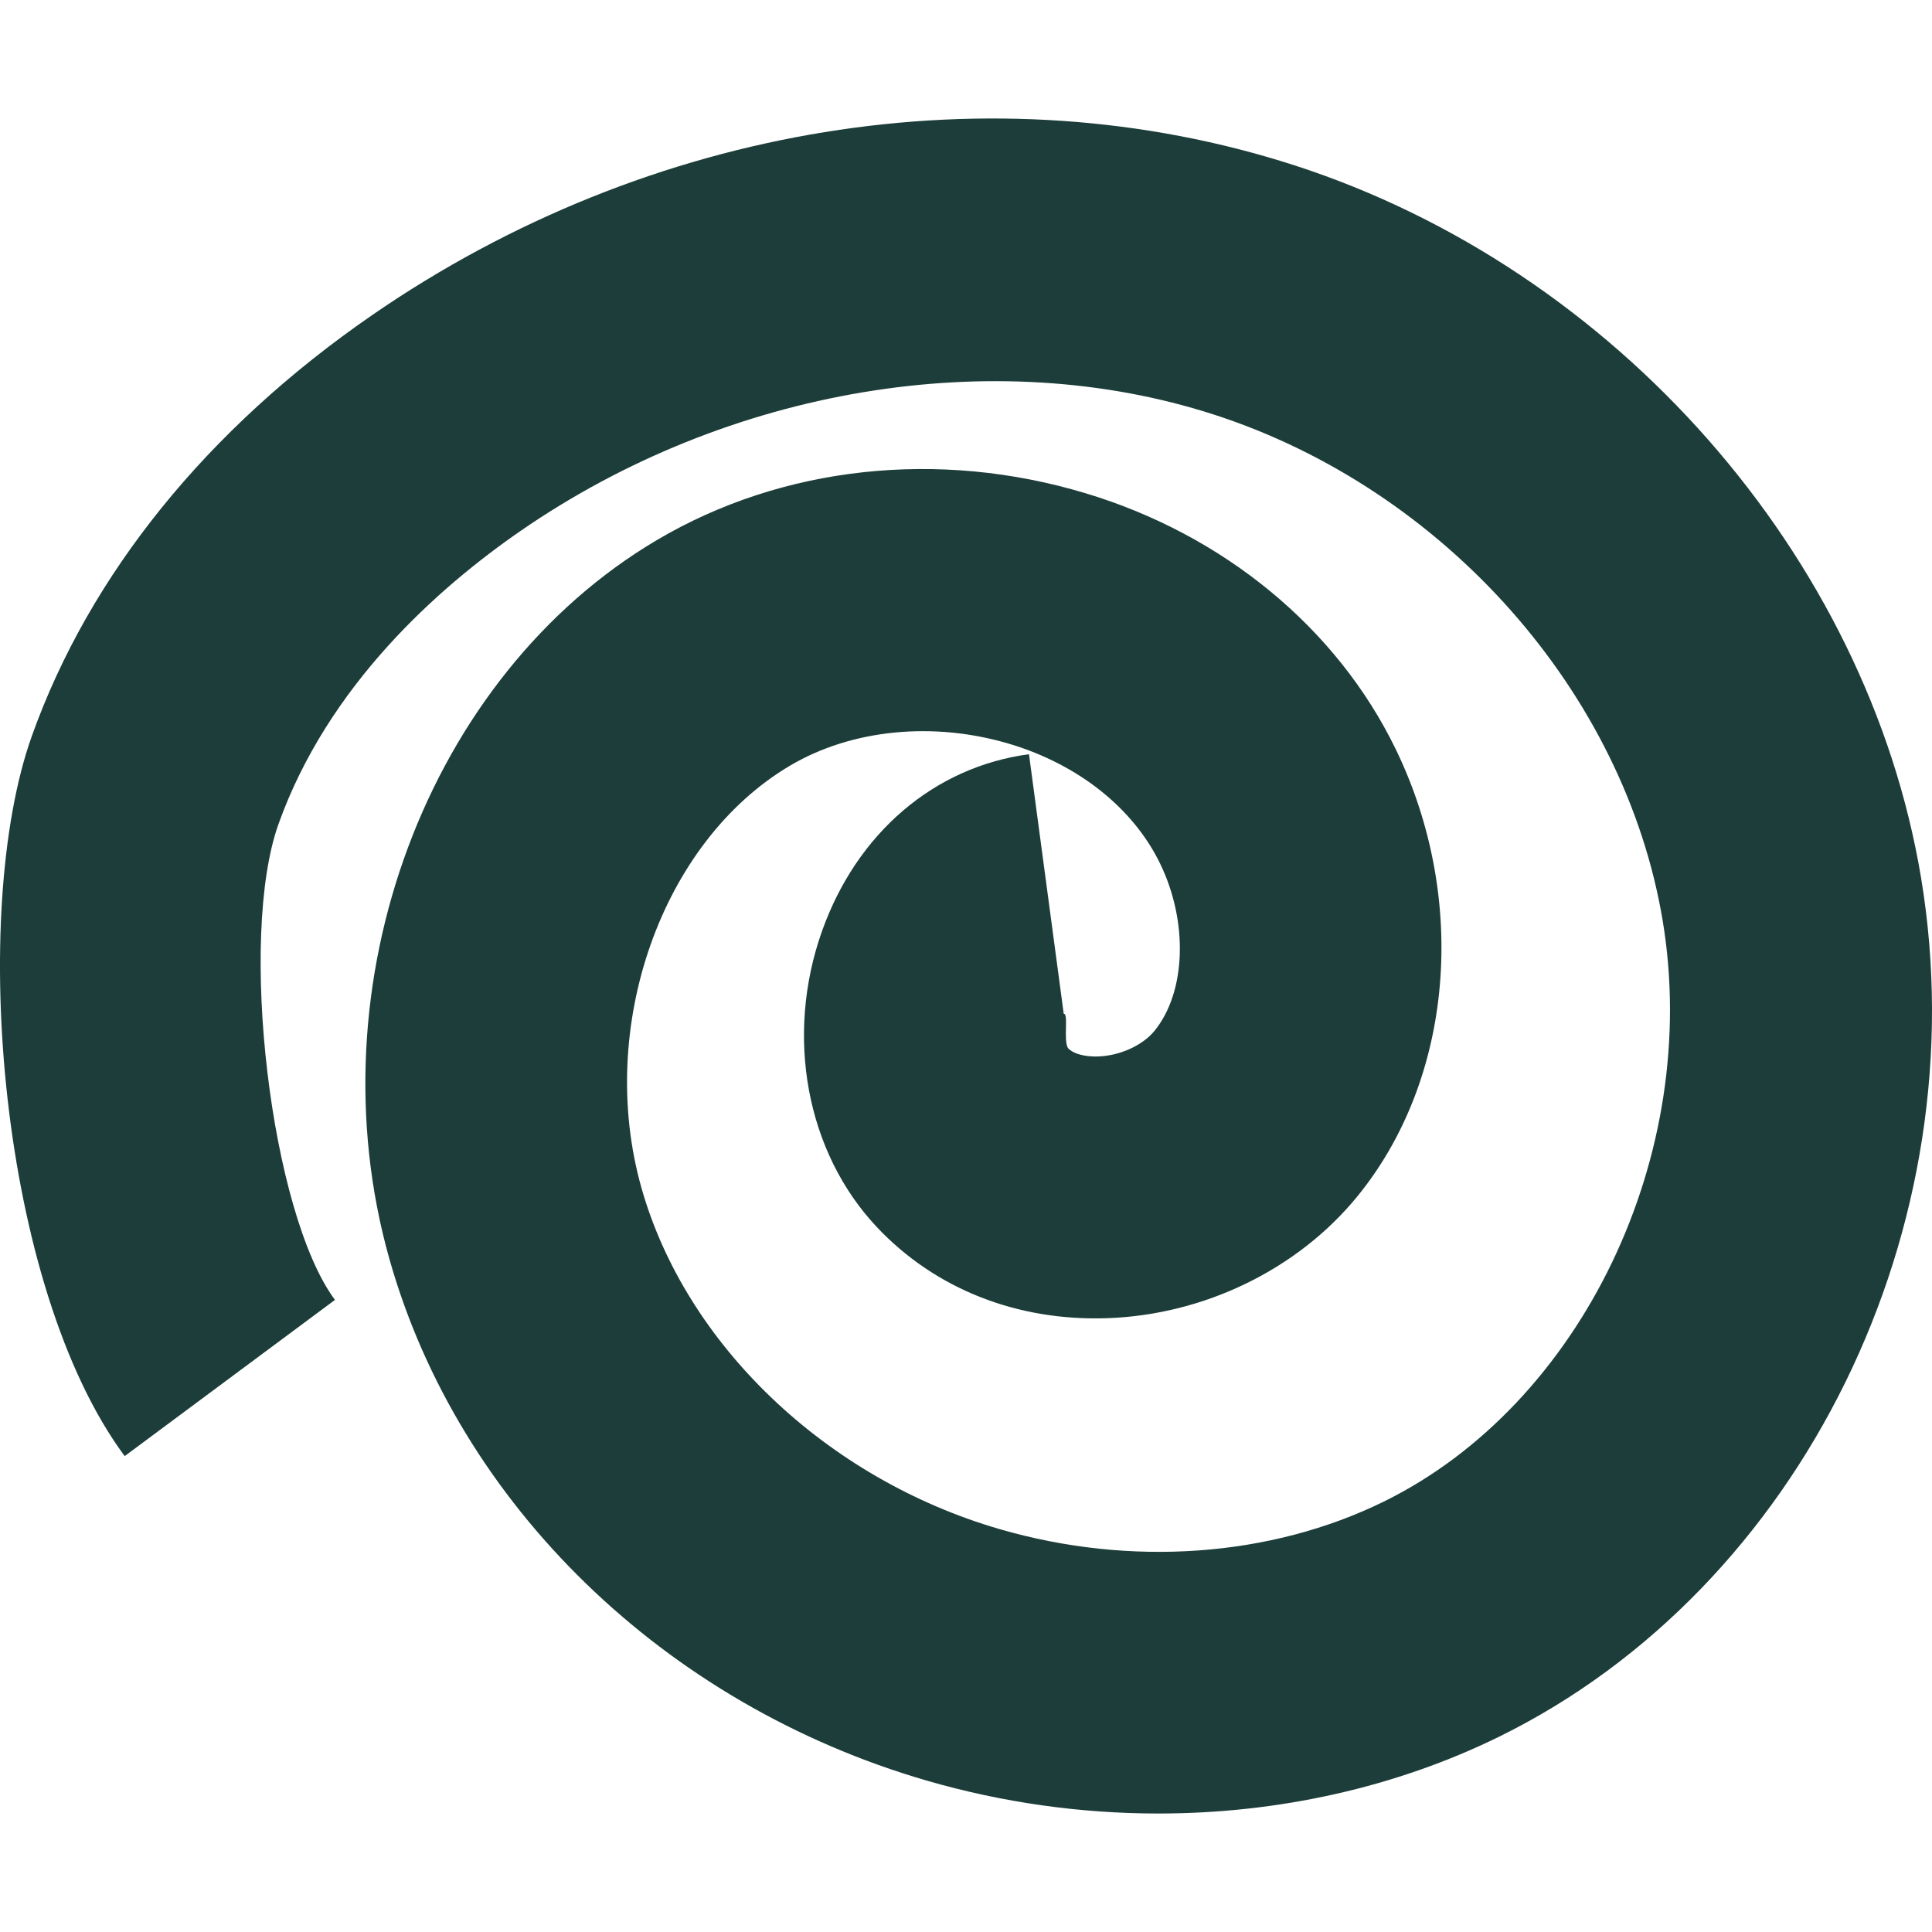 <svg width="77" height="77" viewBox="0 0 77 77" fill="none" xmlns="http://www.w3.org/2000/svg">
<g clip-path="url(#clip0_107_22)">
<path d="M46.165 72.278C43.075 72.278 39.951 71.843 36.924 70.963C26.481 67.927 18.277 59.958 15.516 50.164C12.436 39.247 17.024 26.933 26.186 21.521C31.177 18.572 37.402 17.892 43.263 19.658C48.773 21.316 53.277 25.029 55.62 29.845C58.54 35.847 57.92 43.025 54.076 47.708C51.706 50.597 47.99 52.402 44.135 52.536C40.536 52.662 37.274 51.372 34.951 48.91C32.137 45.926 31.277 41.297 32.758 37.119C34.146 33.205 37.231 30.565 41.01 30.06L42.395 40.406C42.597 40.378 42.373 41.464 42.565 41.773C42.873 42.096 43.517 42.117 43.774 42.105C44.636 42.075 45.532 41.667 46.008 41.09C47.271 39.548 47.367 36.74 46.233 34.412C45.162 32.209 42.983 30.475 40.255 29.654C37.222 28.74 33.948 29.06 31.495 30.51C26.362 33.54 23.757 40.93 25.562 47.332C27.328 53.592 32.931 58.934 39.839 60.943C45.063 62.46 50.644 62.06 55.153 59.845C63.039 55.968 67.817 46.017 66.267 36.698C64.754 27.6 57.565 19.492 48.378 16.522C39.601 13.686 29.021 15.456 20.767 21.146C17.447 23.435 13.072 27.323 11.099 32.844C9.482 37.368 10.786 48.357 13.35 51.808L4.97 58.033C-0.017 51.318 -1.253 36.389 1.271 29.329C3.573 22.885 8.267 17.083 14.844 12.55C25.876 4.946 39.613 2.718 51.59 6.589C64.391 10.727 74.428 22.139 76.564 34.984C78.877 48.891 71.808 63.284 59.759 69.21C55.623 71.243 50.933 72.278 46.165 72.278Z" fill="#1C3D39"/>
</g>
<defs>
<clipPath id="clip0_107_22">
<rect width="77" height="77" fill="white"/>
</clipPath>
</defs>
</svg>
